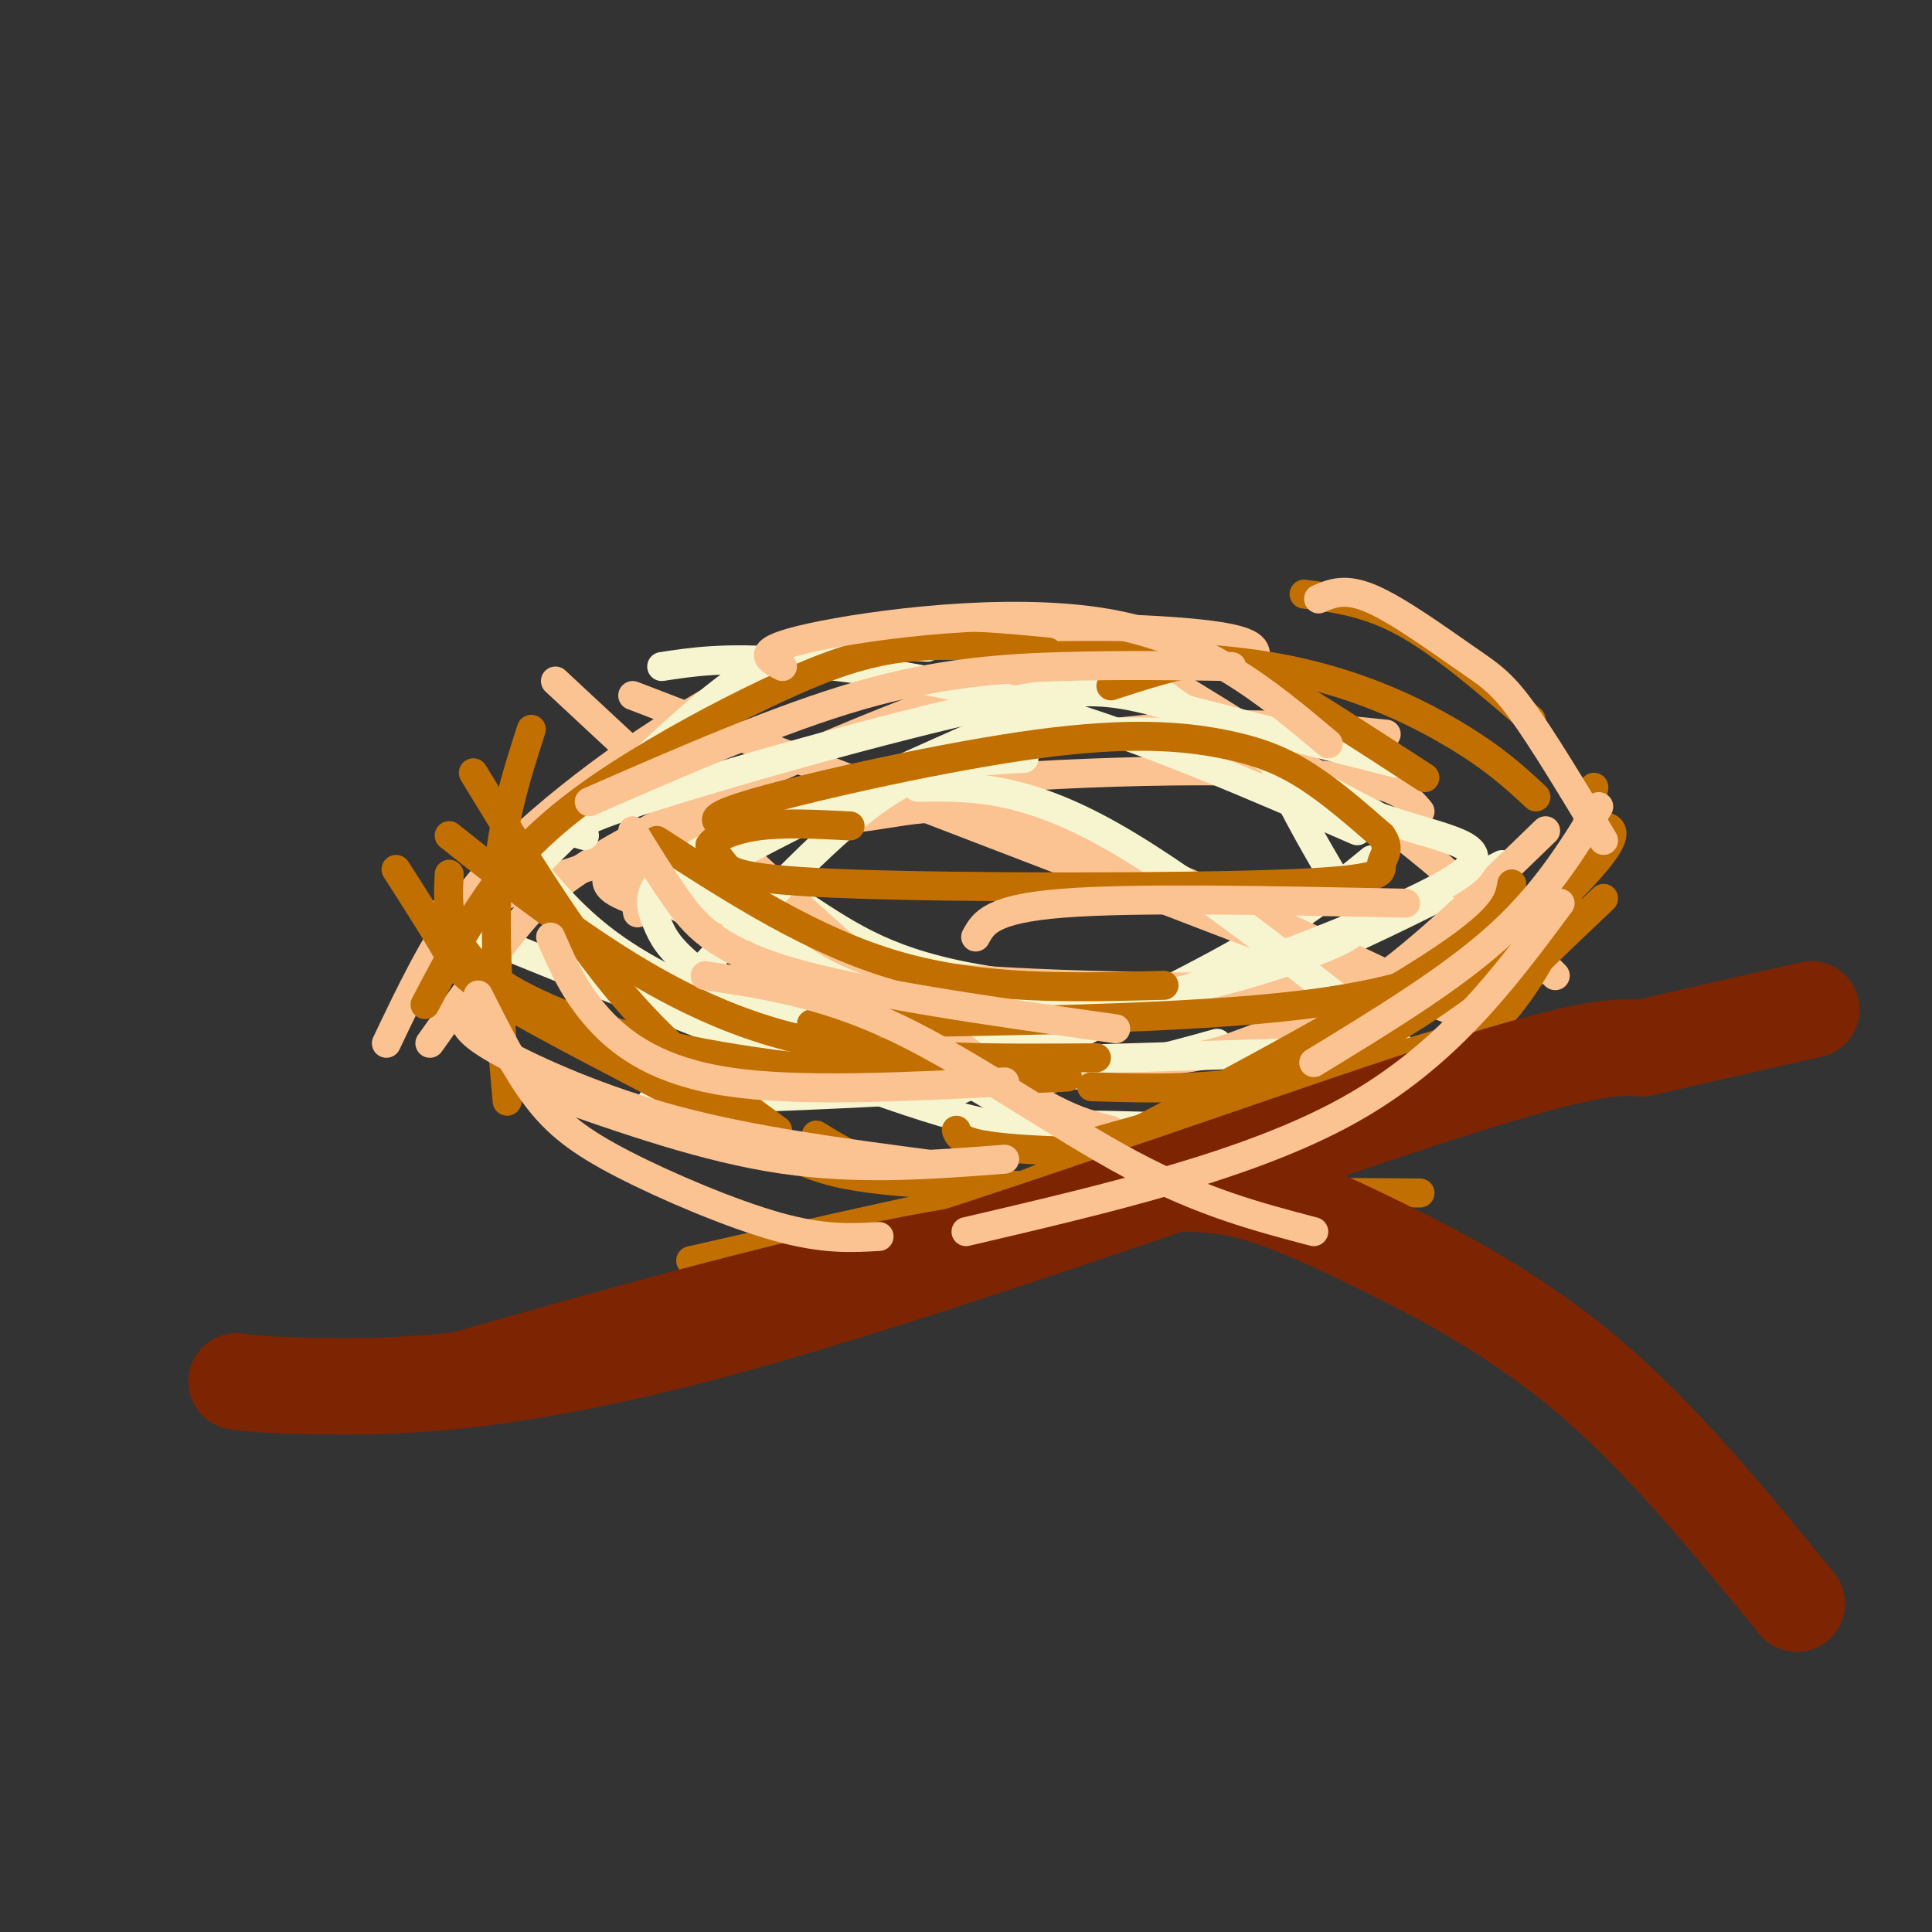 <svg viewBox='0 0 400 400' version='1.1' xmlns='http://www.w3.org/2000/svg' xmlns:xlink='http://www.w3.org/1999/xlink'><rect x="0" y="0" width="400" height="400" fill="#333333" stroke="none"/><g fill='none' stroke='rgb(247,245,208)' stroke-width='6' stroke-linecap='round' stroke-linejoin='round'><path d='M135,228c28.250,-1.000 56.500,-2.000 76,-4c19.500,-2.000 30.250,-5.000 41,-8'/><path d='M131,186c-1.889,-3.467 -3.778,-6.933 13,3c16.778,9.933 52.222,33.267 72,44c19.778,10.733 23.889,8.867 28,7'/><path d='M284,178c-7.333,6.000 -14.667,12.000 -29,20c-14.333,8.000 -35.667,18.000 -57,28'/><path d='M140,169c10.155,7.381 20.310,14.762 30,21c9.690,6.238 18.917,11.333 42,14c23.083,2.667 60.024,2.905 80,2c19.976,-0.905 22.988,-2.952 26,-5'/><path d='M311,179c-21.889,11.244 -43.778,22.489 -68,29c-24.222,6.511 -50.778,8.289 -67,9c-16.222,0.711 -22.111,0.356 -28,0'/><path d='M88,189c39.345,15.952 78.690,31.905 100,39c21.310,7.095 24.583,5.333 33,5c8.417,-0.333 21.976,0.762 34,0c12.024,-0.762 22.512,-3.381 33,-6'/></g>
<g fill='none' stroke='rgb(252,195,146)' stroke-width='6' stroke-linecap='round' stroke-linejoin='round'><path d='M132,189c-0.518,-2.825 -1.037,-5.649 0,-8c1.037,-2.351 3.628,-4.228 9,-7c5.372,-2.772 13.523,-6.439 31,-11c17.477,-4.561 44.279,-10.018 65,-12c20.721,-1.982 35.360,-0.491 50,1'/><path d='M133,187c-5.280,-1.851 -10.560,-3.702 -5,-8c5.560,-4.298 21.958,-11.042 50,-15c28.042,-3.958 67.726,-5.131 89,-4c21.274,1.131 24.137,4.565 27,8'/><path d='M131,144c0.000,0.000 177.000,68.000 177,68'/><path d='M240,134c-12.565,1.940 -25.131,3.881 -45,11c-19.869,7.119 -47.042,19.417 -63,28c-15.958,8.583 -20.702,13.452 -26,20c-5.298,6.548 -11.149,14.774 -17,23'/><path d='M97,188c15.327,-5.494 30.655,-10.988 45,-14c14.345,-3.012 27.708,-3.542 38,-5c10.292,-1.458 17.512,-3.845 36,2c18.488,5.845 48.244,19.923 78,34'/><path d='M202,129c7.429,0.244 14.857,0.488 19,1c4.143,0.512 5.000,1.292 16,8c11.000,6.708 32.143,19.345 48,31c15.857,11.655 26.429,22.327 37,33'/><path d='M131,182c6.446,4.101 12.893,8.202 23,12c10.107,3.798 23.875,7.292 50,9c26.125,1.708 64.607,1.631 85,1c20.393,-0.631 22.696,-1.815 25,-3'/><path d='M320,172c-12.827,12.435 -25.655,24.869 -36,32c-10.345,7.131 -18.208,8.958 -24,11c-5.792,2.042 -9.512,4.298 -25,5c-15.488,0.702 -42.744,-0.149 -70,-1'/><path d='M115,141c31.417,29.250 62.833,58.500 82,74c19.167,15.500 26.083,17.250 33,19'/><path d='M260,136c-0.082,-1.883 -0.164,-3.766 -14,-5c-13.836,-1.234 -41.426,-1.820 -61,1c-19.574,2.820 -31.133,9.044 -41,15c-9.867,5.956 -18.041,11.642 -26,18c-7.959,6.358 -15.703,13.388 -22,22c-6.297,8.612 -11.149,18.806 -16,29'/></g>
<g fill='none' stroke='rgb(247,245,208)' stroke-width='6' stroke-linecap='round' stroke-linejoin='round'><path d='M121,173c-2.786,-0.768 -5.571,-1.536 11,-7c16.571,-5.464 52.500,-15.625 73,-20c20.500,-4.375 25.571,-2.964 37,0c11.429,2.964 29.214,7.482 47,12'/><path d='M137,138c6.400,-0.978 12.800,-1.956 26,-1c13.200,0.956 33.200,3.844 54,10c20.800,6.156 42.400,15.578 64,25'/><path d='M192,134c-8.044,-0.489 -16.089,-0.978 -23,0c-6.911,0.978 -12.689,3.422 -23,12c-10.311,8.578 -25.156,23.289 -40,38'/><path d='M112,182c5.226,5.929 10.452,11.857 21,18c10.548,6.143 26.417,12.500 35,16c8.583,3.500 9.881,4.143 25,4c15.119,-0.143 44.060,-1.071 73,-2'/><path d='M190,163c10.833,-0.167 21.667,-0.333 40,10c18.333,10.333 44.167,31.167 70,52'/><path d='M212,157c-3.467,0.178 -6.933,0.356 -12,1c-5.067,0.644 -11.733,1.756 -23,11c-11.267,9.244 -27.133,26.622 -43,44'/><path d='M141,188c0.271,-1.939 0.543,-3.878 5,-7c4.457,-3.122 13.100,-7.428 24,-13c10.900,-5.572 24.056,-12.412 41,-15c16.944,-2.588 37.676,-0.925 46,-1c8.324,-0.075 4.239,-1.887 6,4c1.761,5.887 9.369,19.475 14,27c4.631,7.525 6.285,8.988 0,12c-6.285,3.012 -20.510,7.575 -32,10c-11.490,2.425 -20.245,2.713 -29,3'/><path d='M216,208c-8.730,0.730 -16.055,1.057 -24,0c-7.945,-1.057 -16.512,-3.496 -24,-8c-7.488,-4.504 -13.899,-11.071 -22,-13c-8.101,-1.929 -17.893,0.782 -3,-7c14.893,-7.782 54.471,-26.057 74,-34c19.529,-7.943 19.008,-5.555 27,0c7.992,5.555 24.496,14.278 41,23'/><path d='M285,169c13.618,4.963 27.164,5.870 16,13c-11.164,7.130 -47.039,20.483 -65,26c-17.961,5.517 -18.010,3.198 -27,3c-8.990,-0.198 -26.923,1.726 -40,0c-13.077,-1.726 -21.299,-7.102 -26,-11c-4.701,-3.898 -5.881,-6.319 -7,-9c-1.119,-2.681 -2.177,-5.623 1,-9c3.177,-3.377 10.588,-7.188 18,-11'/><path d='M155,171c8.167,-3.667 19.583,-7.333 31,-11'/></g>
<g fill='none' stroke='rgb(194,111,1)' stroke-width='6' stroke-linecap='round' stroke-linejoin='round'><path d='M151,171c-3.000,-0.791 -6.000,-1.582 6,-5c12.000,-3.418 39.000,-9.463 58,-12c19.000,-2.537 30.000,-1.568 38,0c8.000,1.568 13.000,3.734 18,7c5.000,3.266 10.000,7.633 15,12'/><path d='M286,173c2.181,2.986 0.134,4.452 0,6c-0.134,1.548 1.644,3.178 -20,4c-21.644,0.822 -66.712,0.837 -90,0c-23.288,-0.837 -24.797,-2.525 -26,-4c-1.203,-1.475 -2.102,-2.738 -3,-4'/><path d='M147,175c0.911,-1.511 4.689,-3.289 10,-4c5.311,-0.711 12.156,-0.356 19,0'/><path d='M136,174c16.250,10.500 32.500,21.000 50,26c17.500,5.000 36.250,4.500 55,4'/><path d='M314,194c-9.833,5.500 -19.667,11.000 -44,14c-24.333,3.000 -63.167,3.500 -102,4'/><path d='M93,173c8.311,6.622 16.622,13.244 28,21c11.378,7.756 25.822,16.644 44,21c18.178,4.356 40.089,4.178 62,4'/><path d='M329,171c4.111,-0.133 8.222,-0.267 0,9c-8.222,9.267 -28.778,27.933 -48,37c-19.222,9.067 -37.111,8.533 -55,8'/><path d='M98,160c10.250,16.833 20.500,33.667 31,46c10.500,12.333 21.250,20.167 32,28'/><path d='M330,163c-1.390,7.562 -2.780,15.123 -6,24c-3.220,8.877 -8.269,19.069 -18,28c-9.731,8.931 -24.144,16.600 -31,21c-6.856,4.400 -6.153,5.531 -19,7c-12.847,1.469 -39.242,3.277 -56,2c-16.758,-1.277 -23.879,-5.638 -31,-10'/><path d='M82,180c3.821,5.963 7.643,11.927 10,16c2.357,4.073 3.250,6.257 15,13c11.750,6.743 34.356,18.046 47,25c12.644,6.954 15.327,9.558 37,11c21.673,1.442 62.337,1.721 103,2'/><path d='M110,151c-3.083,9.583 -6.167,19.167 -7,32c-0.833,12.833 0.583,28.917 2,45'/><path d='M93,181c-0.298,6.429 -0.595,12.857 6,19c6.595,6.143 20.083,12.000 37,16c16.917,4.000 37.262,6.143 52,7c14.738,0.857 23.869,0.429 33,0'/><path d='M230,142c6.911,-2.244 13.822,-4.489 19,-5c5.178,-0.511 8.622,0.711 16,5c7.378,4.289 18.689,11.644 30,19'/><path d='M217,135c-10.043,-0.965 -20.086,-1.930 -29,-1c-8.914,0.930 -16.699,3.754 -26,8c-9.301,4.246 -20.120,9.912 -30,16c-9.880,6.088 -18.823,12.596 -26,21c-7.177,8.404 -12.589,18.702 -18,29'/><path d='M204,136c21.067,-0.422 42.133,-0.844 59,2c16.867,2.844 29.533,8.956 38,14c8.467,5.044 12.733,9.022 17,13'/><path d='M270,123c6.583,0.833 13.167,1.667 21,6c7.833,4.333 16.917,12.167 26,20'/><path d='M313,183c-0.631,3.679 -1.262,7.357 -18,18c-16.738,10.643 -49.583,28.250 -67,37c-17.417,8.750 -19.405,8.643 -31,11c-11.595,2.357 -32.798,7.179 -54,12'/><path d='M198,234c0.583,1.583 1.167,3.167 15,4c13.833,0.833 40.917,0.917 68,1'/><path d='M332,186c-9.800,9.289 -19.600,18.578 -23,23c-3.400,4.422 -0.400,3.978 -14,8c-13.600,4.022 -43.800,12.511 -74,21'/></g>
<g fill='none' stroke='rgb(125,37,2)' stroke-width='6' stroke-linecap='round' stroke-linejoin='round'><path d='M59,289c43.889,-12.711 87.778,-25.422 118,-32c30.222,-6.578 46.778,-7.022 64,-10c17.222,-2.978 35.111,-8.489 53,-14'/><path d='M294,233c20.500,-5.833 45.250,-13.417 70,-21'/></g>
<g fill='none' stroke='rgb(125,37,2)' stroke-width='20' stroke-linecap='round' stroke-linejoin='round'><path d='M245,245c4.423,0.125 8.845,0.250 15,2c6.155,1.750 14.042,5.125 26,11c11.958,5.875 27.988,14.250 43,27c15.012,12.750 29.006,29.875 43,47'/><path d='M49,286c3.411,0.446 6.821,0.893 20,1c13.179,0.107 36.125,-0.125 80,-12c43.875,-11.875 108.679,-35.393 144,-47c35.321,-11.607 41.161,-11.304 47,-11'/><path d='M340,217c13.667,-3.167 24.333,-5.583 35,-8'/></g>
<g fill='none' stroke='rgb(252,195,146)' stroke-width='6' stroke-linecap='round' stroke-linejoin='round'><path d='M96,211c0.533,1.600 1.067,3.200 8,7c6.933,3.800 20.267,9.800 36,14c15.733,4.200 33.867,6.600 52,9'/><path d='M131,172c2.756,4.511 5.511,9.022 9,14c3.489,4.978 7.711,10.422 23,15c15.289,4.578 41.644,8.289 68,12'/><path d='M331,167c-5.583,9.083 -11.167,18.167 -21,27c-9.833,8.833 -23.917,17.417 -38,26'/><path d='M323,187c-11.750,15.833 -23.500,31.667 -44,43c-20.500,11.333 -49.750,18.167 -79,25'/><path d='M146,202c12.400,1.844 24.800,3.689 40,11c15.200,7.311 33.200,20.089 48,28c14.800,7.911 26.400,10.956 38,14'/><path d='M99,206c3.863,7.667 7.726,15.333 12,21c4.274,5.667 8.958,9.333 18,14c9.042,4.667 22.440,10.333 32,13c9.560,2.667 15.280,2.333 21,2'/><path d='M208,240c-15.083,1.167 -30.167,2.333 -46,0c-15.833,-2.333 -32.417,-8.167 -49,-14'/><path d='M114,194c2.489,5.733 4.978,11.467 10,17c5.022,5.533 12.578,10.867 27,13c14.422,2.133 35.711,1.067 57,0'/><path d='M122,166c19.756,-8.622 39.511,-17.244 56,-22c16.489,-4.756 29.711,-5.644 42,-6c12.289,-0.356 23.644,-0.178 35,0'/><path d='M162,138c-3.222,-1.644 -6.444,-3.289 6,-6c12.444,-2.711 40.556,-6.489 61,-3c20.444,3.489 33.222,14.244 46,25'/><path d='M273,124c2.756,-1.190 5.512,-2.381 11,0c5.488,2.381 13.708,8.333 19,12c5.292,3.667 7.655,5.048 12,11c4.345,5.952 10.673,16.476 17,27'/><path d='M202,194c1.583,-2.917 3.167,-5.833 18,-7c14.833,-1.167 42.917,-0.583 71,0'/></g>
</svg>